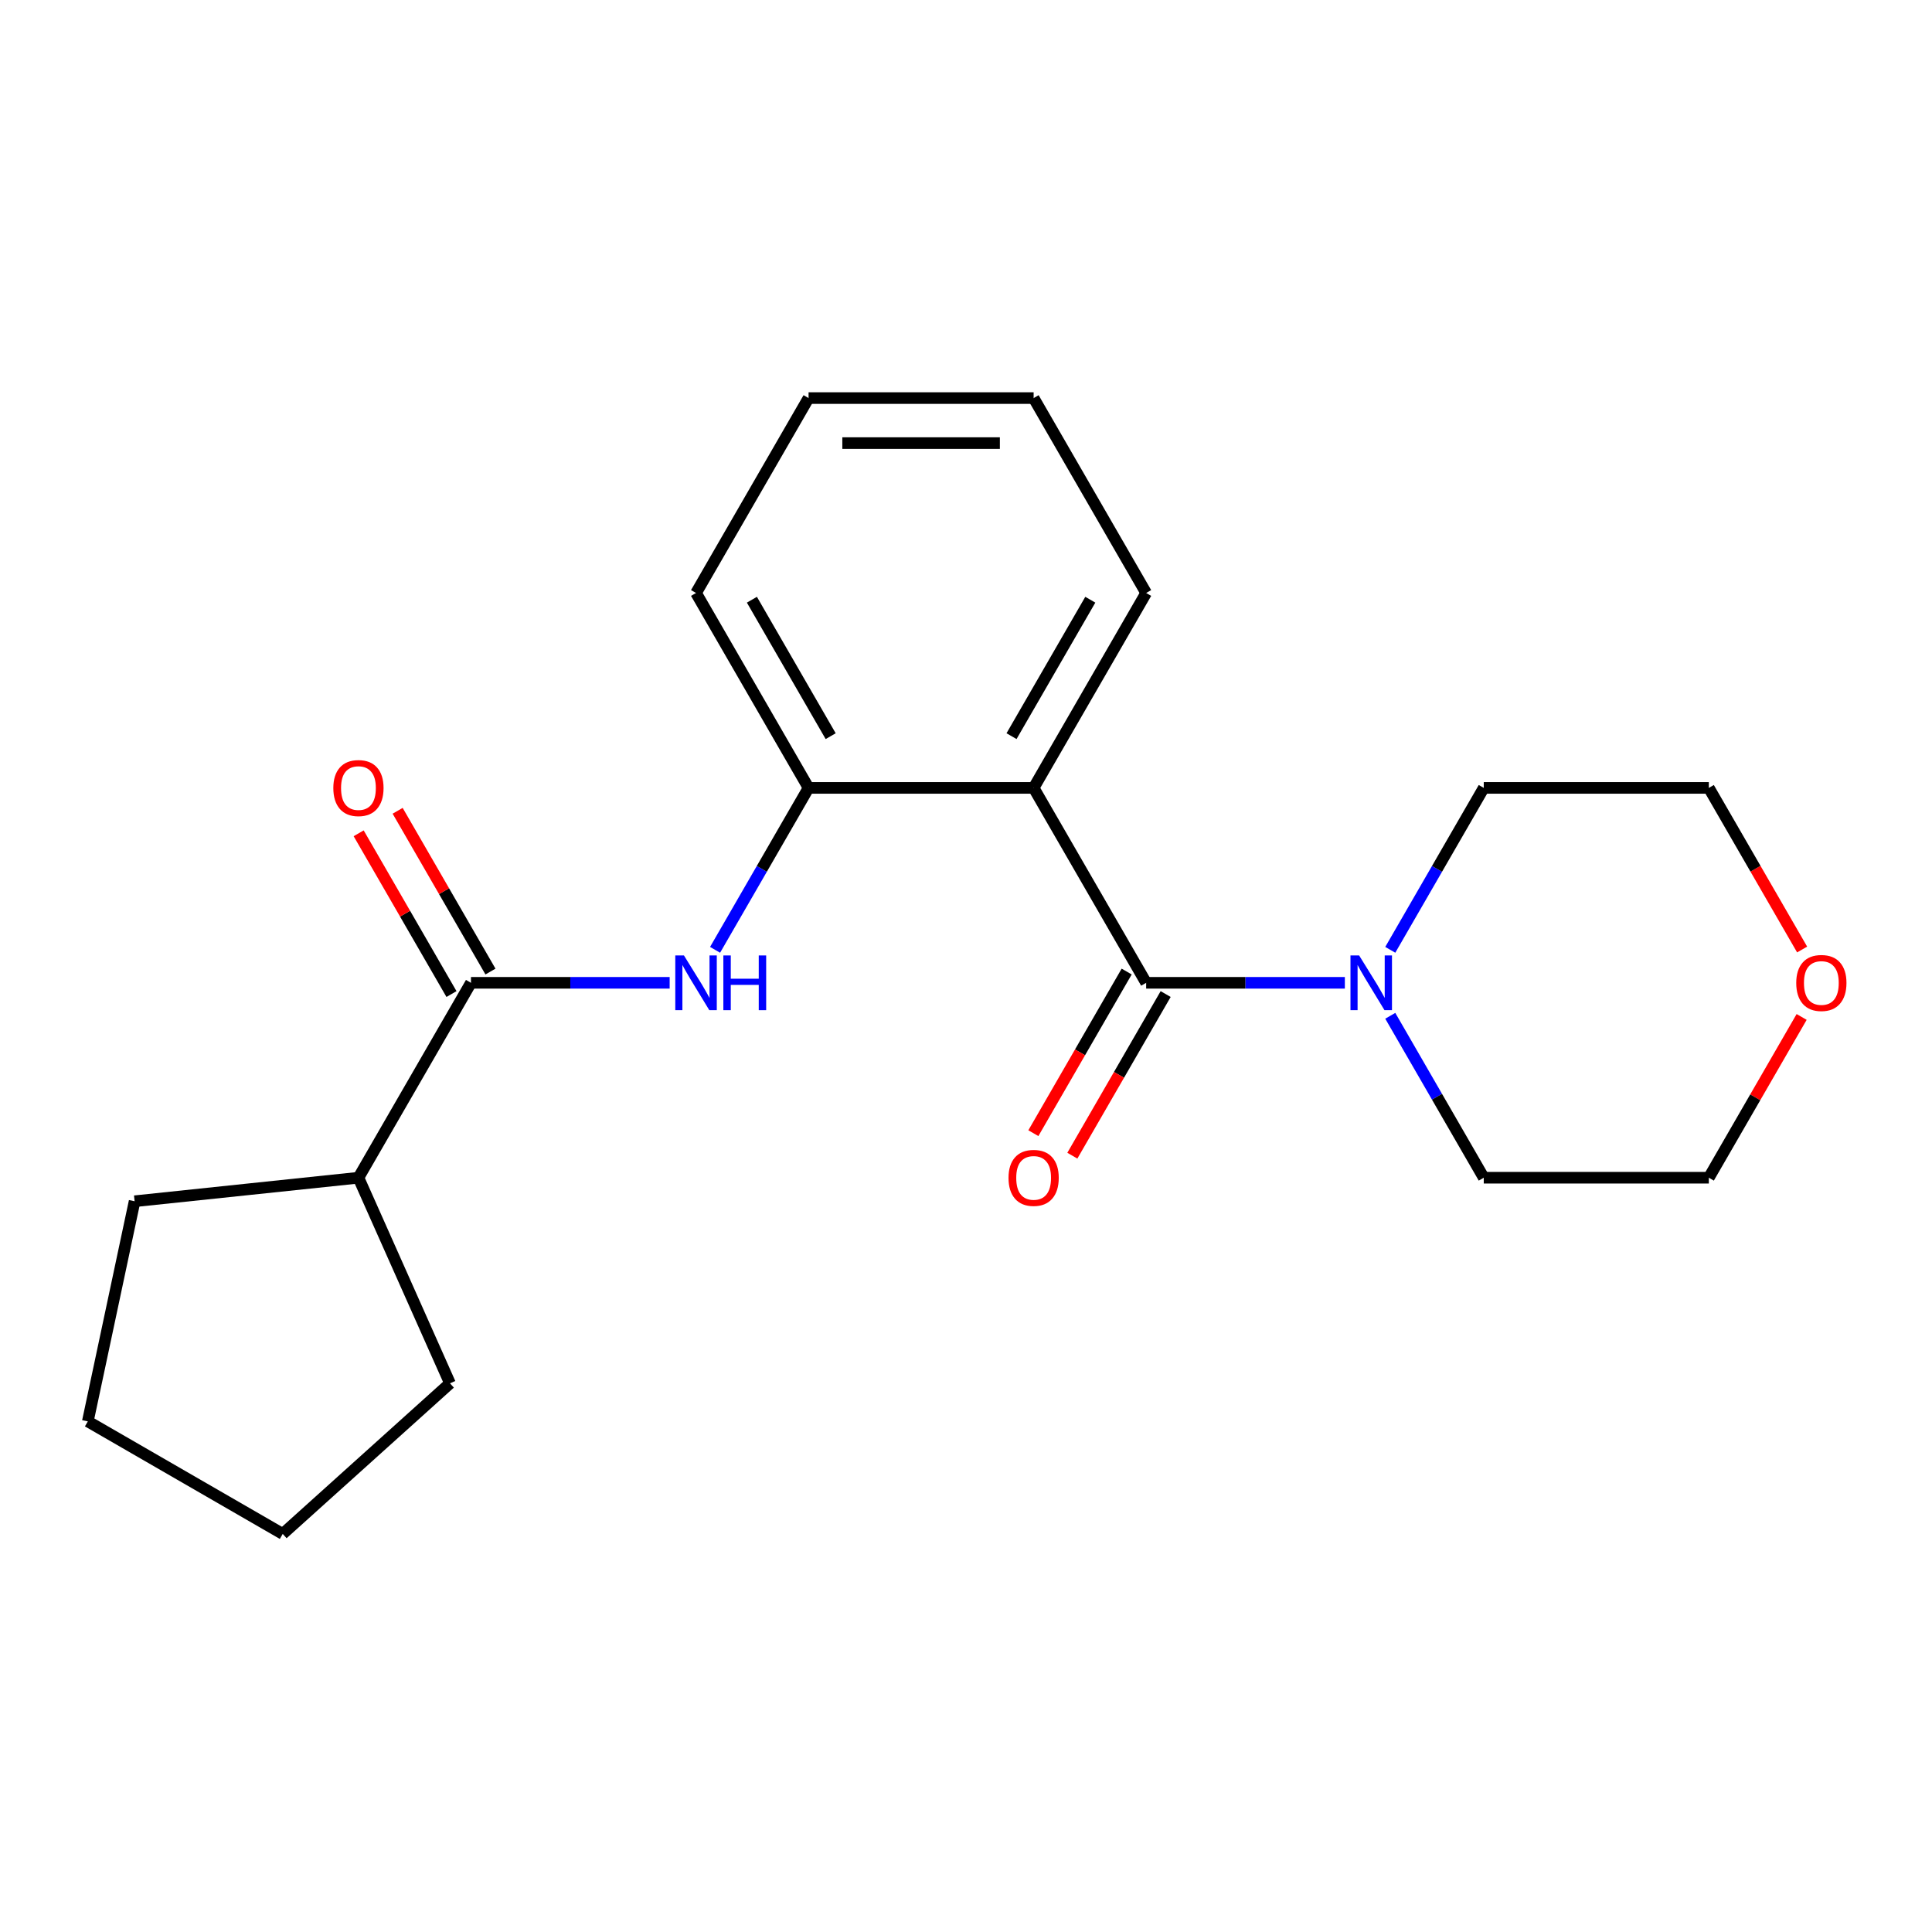 <?xml version='1.0' encoding='iso-8859-1'?>
<svg version='1.1' baseProfile='full'
              xmlns='http://www.w3.org/2000/svg'
                      xmlns:rdkit='http://www.rdkit.org/xml'
                      xmlns:xlink='http://www.w3.org/1999/xlink'
                  xml:space='preserve'
width='1000px' height='1000px' viewBox='0 0 1000 1000'>
<!-- END OF HEADER -->
<rect style='opacity:1.0;fill:#FFFFFF;stroke:none' width='1000' height='1000' x='0' y='0'> </rect>
<path class='bond-0' d='M 593.252,508.701 L 535.006,407.815' style='fill:none;fill-rule:evenodd;stroke:#000000;stroke-width:6px;stroke-linecap:butt;stroke-linejoin:miter;stroke-opacity:1' />
<path class='bond-3' d='M 593.252,508.701 L 644.672,508.701' style='fill:none;fill-rule:evenodd;stroke:#000000;stroke-width:6px;stroke-linecap:butt;stroke-linejoin:miter;stroke-opacity:1' />
<path class='bond-3' d='M 644.672,508.701 L 696.092,508.701' style='fill:none;fill-rule:evenodd;stroke:#0000FF;stroke-width:6px;stroke-linecap:butt;stroke-linejoin:miter;stroke-opacity:1' />
<path class='bond-5' d='M 583.164,502.876 L 559.015,544.702' style='fill:none;fill-rule:evenodd;stroke:#000000;stroke-width:6px;stroke-linecap:butt;stroke-linejoin:miter;stroke-opacity:1' />
<path class='bond-5' d='M 559.015,544.702 L 534.867,586.529' style='fill:none;fill-rule:evenodd;stroke:#FF0000;stroke-width:6px;stroke-linecap:butt;stroke-linejoin:miter;stroke-opacity:1' />
<path class='bond-5' d='M 603.341,514.525 L 579.192,556.352' style='fill:none;fill-rule:evenodd;stroke:#000000;stroke-width:6px;stroke-linecap:butt;stroke-linejoin:miter;stroke-opacity:1' />
<path class='bond-5' d='M 579.192,556.352 L 555.044,598.178' style='fill:none;fill-rule:evenodd;stroke:#FF0000;stroke-width:6px;stroke-linecap:butt;stroke-linejoin:miter;stroke-opacity:1' />
<path class='bond-4' d='M 535.006,407.815 L 418.514,407.815' style='fill:none;fill-rule:evenodd;stroke:#000000;stroke-width:6px;stroke-linecap:butt;stroke-linejoin:miter;stroke-opacity:1' />
<path class='bond-9' d='M 535.006,407.815 L 593.252,306.93' style='fill:none;fill-rule:evenodd;stroke:#000000;stroke-width:6px;stroke-linecap:butt;stroke-linejoin:miter;stroke-opacity:1' />
<path class='bond-9' d='M 523.566,381.033 L 564.338,310.413' style='fill:none;fill-rule:evenodd;stroke:#000000;stroke-width:6px;stroke-linecap:butt;stroke-linejoin:miter;stroke-opacity:1' />
<path class='bond-1' d='M 243.775,508.701 L 295.195,508.701' style='fill:none;fill-rule:evenodd;stroke:#000000;stroke-width:6px;stroke-linecap:butt;stroke-linejoin:miter;stroke-opacity:1' />
<path class='bond-1' d='M 295.195,508.701 L 346.615,508.701' style='fill:none;fill-rule:evenodd;stroke:#0000FF;stroke-width:6px;stroke-linecap:butt;stroke-linejoin:miter;stroke-opacity:1' />
<path class='bond-6' d='M 253.864,502.876 L 229.842,461.269' style='fill:none;fill-rule:evenodd;stroke:#000000;stroke-width:6px;stroke-linecap:butt;stroke-linejoin:miter;stroke-opacity:1' />
<path class='bond-6' d='M 229.842,461.269 L 205.821,419.663' style='fill:none;fill-rule:evenodd;stroke:#FF0000;stroke-width:6px;stroke-linecap:butt;stroke-linejoin:miter;stroke-opacity:1' />
<path class='bond-6' d='M 233.687,514.525 L 209.665,472.919' style='fill:none;fill-rule:evenodd;stroke:#000000;stroke-width:6px;stroke-linecap:butt;stroke-linejoin:miter;stroke-opacity:1' />
<path class='bond-6' d='M 209.665,472.919 L 185.643,431.312' style='fill:none;fill-rule:evenodd;stroke:#FF0000;stroke-width:6px;stroke-linecap:butt;stroke-linejoin:miter;stroke-opacity:1' />
<path class='bond-7' d='M 243.775,508.701 L 185.529,609.586' style='fill:none;fill-rule:evenodd;stroke:#000000;stroke-width:6px;stroke-linecap:butt;stroke-linejoin:miter;stroke-opacity:1' />
<path class='bond-2' d='M 370.124,491.628 L 394.319,449.722' style='fill:none;fill-rule:evenodd;stroke:#0000FF;stroke-width:6px;stroke-linecap:butt;stroke-linejoin:miter;stroke-opacity:1' />
<path class='bond-2' d='M 394.319,449.722 L 418.514,407.815' style='fill:none;fill-rule:evenodd;stroke:#000000;stroke-width:6px;stroke-linecap:butt;stroke-linejoin:miter;stroke-opacity:1' />
<path class='bond-10' d='M 719.601,491.628 L 743.796,449.722' style='fill:none;fill-rule:evenodd;stroke:#0000FF;stroke-width:6px;stroke-linecap:butt;stroke-linejoin:miter;stroke-opacity:1' />
<path class='bond-10' d='M 743.796,449.722 L 767.991,407.815' style='fill:none;fill-rule:evenodd;stroke:#000000;stroke-width:6px;stroke-linecap:butt;stroke-linejoin:miter;stroke-opacity:1' />
<path class='bond-11' d='M 719.601,525.773 L 743.796,567.679' style='fill:none;fill-rule:evenodd;stroke:#0000FF;stroke-width:6px;stroke-linecap:butt;stroke-linejoin:miter;stroke-opacity:1' />
<path class='bond-11' d='M 743.796,567.679 L 767.991,609.586' style='fill:none;fill-rule:evenodd;stroke:#000000;stroke-width:6px;stroke-linecap:butt;stroke-linejoin:miter;stroke-opacity:1' />
<path class='bond-12' d='M 418.514,407.815 L 360.267,306.93' style='fill:none;fill-rule:evenodd;stroke:#000000;stroke-width:6px;stroke-linecap:butt;stroke-linejoin:miter;stroke-opacity:1' />
<path class='bond-12' d='M 429.954,381.033 L 389.181,310.413' style='fill:none;fill-rule:evenodd;stroke:#000000;stroke-width:6px;stroke-linecap:butt;stroke-linejoin:miter;stroke-opacity:1' />
<path class='bond-15' d='M 185.529,609.586 L 232.911,716.007' style='fill:none;fill-rule:evenodd;stroke:#000000;stroke-width:6px;stroke-linecap:butt;stroke-linejoin:miter;stroke-opacity:1' />
<path class='bond-16' d='M 185.529,609.586 L 69.675,621.763' style='fill:none;fill-rule:evenodd;stroke:#000000;stroke-width:6px;stroke-linecap:butt;stroke-linejoin:miter;stroke-opacity:1' />
<path class='bond-8' d='M 932.526,526.373 L 908.505,567.979' style='fill:none;fill-rule:evenodd;stroke:#FF0000;stroke-width:6px;stroke-linecap:butt;stroke-linejoin:miter;stroke-opacity:1' />
<path class='bond-8' d='M 908.505,567.979 L 884.483,609.586' style='fill:none;fill-rule:evenodd;stroke:#000000;stroke-width:6px;stroke-linecap:butt;stroke-linejoin:miter;stroke-opacity:1' />
<path class='bond-21' d='M 932.78,491.468 L 908.632,449.642' style='fill:none;fill-rule:evenodd;stroke:#FF0000;stroke-width:6px;stroke-linecap:butt;stroke-linejoin:miter;stroke-opacity:1' />
<path class='bond-21' d='M 908.632,449.642 L 884.483,407.815' style='fill:none;fill-rule:evenodd;stroke:#000000;stroke-width:6px;stroke-linecap:butt;stroke-linejoin:miter;stroke-opacity:1' />
<path class='bond-17' d='M 593.252,306.93 L 535.006,206.044' style='fill:none;fill-rule:evenodd;stroke:#000000;stroke-width:6px;stroke-linecap:butt;stroke-linejoin:miter;stroke-opacity:1' />
<path class='bond-13' d='M 767.991,407.815 L 884.483,407.815' style='fill:none;fill-rule:evenodd;stroke:#000000;stroke-width:6px;stroke-linecap:butt;stroke-linejoin:miter;stroke-opacity:1' />
<path class='bond-14' d='M 767.991,609.586 L 884.483,609.586' style='fill:none;fill-rule:evenodd;stroke:#000000;stroke-width:6px;stroke-linecap:butt;stroke-linejoin:miter;stroke-opacity:1' />
<path class='bond-22' d='M 360.267,306.93 L 418.514,206.044' style='fill:none;fill-rule:evenodd;stroke:#000000;stroke-width:6px;stroke-linecap:butt;stroke-linejoin:miter;stroke-opacity:1' />
<path class='bond-20' d='M 232.911,716.007 L 146.34,793.956' style='fill:none;fill-rule:evenodd;stroke:#000000;stroke-width:6px;stroke-linecap:butt;stroke-linejoin:miter;stroke-opacity:1' />
<path class='bond-19' d='M 69.675,621.763 L 45.455,735.709' style='fill:none;fill-rule:evenodd;stroke:#000000;stroke-width:6px;stroke-linecap:butt;stroke-linejoin:miter;stroke-opacity:1' />
<path class='bond-18' d='M 535.006,206.044 L 418.514,206.044' style='fill:none;fill-rule:evenodd;stroke:#000000;stroke-width:6px;stroke-linecap:butt;stroke-linejoin:miter;stroke-opacity:1' />
<path class='bond-18' d='M 517.532,229.343 L 435.987,229.343' style='fill:none;fill-rule:evenodd;stroke:#000000;stroke-width:6px;stroke-linecap:butt;stroke-linejoin:miter;stroke-opacity:1' />
<path class='bond-23' d='M 45.455,735.709 L 146.34,793.956' style='fill:none;fill-rule:evenodd;stroke:#000000;stroke-width:6px;stroke-linecap:butt;stroke-linejoin:miter;stroke-opacity:1' />
<path  class='atom-3' d='M 354.007 494.541
L 363.287 509.541
Q 364.207 511.021, 365.687 513.701
Q 367.167 516.381, 367.247 516.541
L 367.247 494.541
L 371.007 494.541
L 371.007 522.861
L 367.127 522.861
L 357.167 506.461
Q 356.007 504.541, 354.767 502.341
Q 353.567 500.141, 353.207 499.461
L 353.207 522.861
L 349.527 522.861
L 349.527 494.541
L 354.007 494.541
' fill='#0000FF'/>
<path  class='atom-3' d='M 374.407 494.541
L 378.247 494.541
L 378.247 506.581
L 392.727 506.581
L 392.727 494.541
L 396.567 494.541
L 396.567 522.861
L 392.727 522.861
L 392.727 509.781
L 378.247 509.781
L 378.247 522.861
L 374.407 522.861
L 374.407 494.541
' fill='#0000FF'/>
<path  class='atom-4' d='M 703.485 494.541
L 712.765 509.541
Q 713.685 511.021, 715.165 513.701
Q 716.645 516.381, 716.725 516.541
L 716.725 494.541
L 720.485 494.541
L 720.485 522.861
L 716.605 522.861
L 706.645 506.461
Q 705.485 504.541, 704.245 502.341
Q 703.045 500.141, 702.685 499.461
L 702.685 522.861
L 699.005 522.861
L 699.005 494.541
L 703.485 494.541
' fill='#0000FF'/>
<path  class='atom-6' d='M 522.006 609.666
Q 522.006 602.866, 525.366 599.066
Q 528.726 595.266, 535.006 595.266
Q 541.286 595.266, 544.646 599.066
Q 548.006 602.866, 548.006 609.666
Q 548.006 616.546, 544.606 620.466
Q 541.206 624.346, 535.006 624.346
Q 528.766 624.346, 525.366 620.466
Q 522.006 616.586, 522.006 609.666
M 535.006 621.146
Q 539.326 621.146, 541.646 618.266
Q 544.006 615.346, 544.006 609.666
Q 544.006 604.106, 541.646 601.306
Q 539.326 598.466, 535.006 598.466
Q 530.686 598.466, 528.326 601.266
Q 526.006 604.066, 526.006 609.666
Q 526.006 615.386, 528.326 618.266
Q 530.686 621.146, 535.006 621.146
' fill='#FF0000'/>
<path  class='atom-7' d='M 172.529 407.895
Q 172.529 401.095, 175.889 397.295
Q 179.249 393.495, 185.529 393.495
Q 191.809 393.495, 195.169 397.295
Q 198.529 401.095, 198.529 407.895
Q 198.529 414.775, 195.129 418.695
Q 191.729 422.575, 185.529 422.575
Q 179.289 422.575, 175.889 418.695
Q 172.529 414.815, 172.529 407.895
M 185.529 419.375
Q 189.849 419.375, 192.169 416.495
Q 194.529 413.575, 194.529 407.895
Q 194.529 402.335, 192.169 399.535
Q 189.849 396.695, 185.529 396.695
Q 181.209 396.695, 178.849 399.495
Q 176.529 402.295, 176.529 407.895
Q 176.529 413.615, 178.849 416.495
Q 181.209 419.375, 185.529 419.375
' fill='#FF0000'/>
<path  class='atom-9' d='M 929.729 508.781
Q 929.729 501.981, 933.089 498.181
Q 936.449 494.381, 942.729 494.381
Q 949.009 494.381, 952.369 498.181
Q 955.729 501.981, 955.729 508.781
Q 955.729 515.661, 952.329 519.581
Q 948.929 523.461, 942.729 523.461
Q 936.489 523.461, 933.089 519.581
Q 929.729 515.701, 929.729 508.781
M 942.729 520.261
Q 947.049 520.261, 949.369 517.381
Q 951.729 514.461, 951.729 508.781
Q 951.729 503.221, 949.369 500.421
Q 947.049 497.581, 942.729 497.581
Q 938.409 497.581, 936.049 500.381
Q 933.729 503.181, 933.729 508.781
Q 933.729 514.501, 936.049 517.381
Q 938.409 520.261, 942.729 520.261
' fill='#FF0000'/>
</svg>
